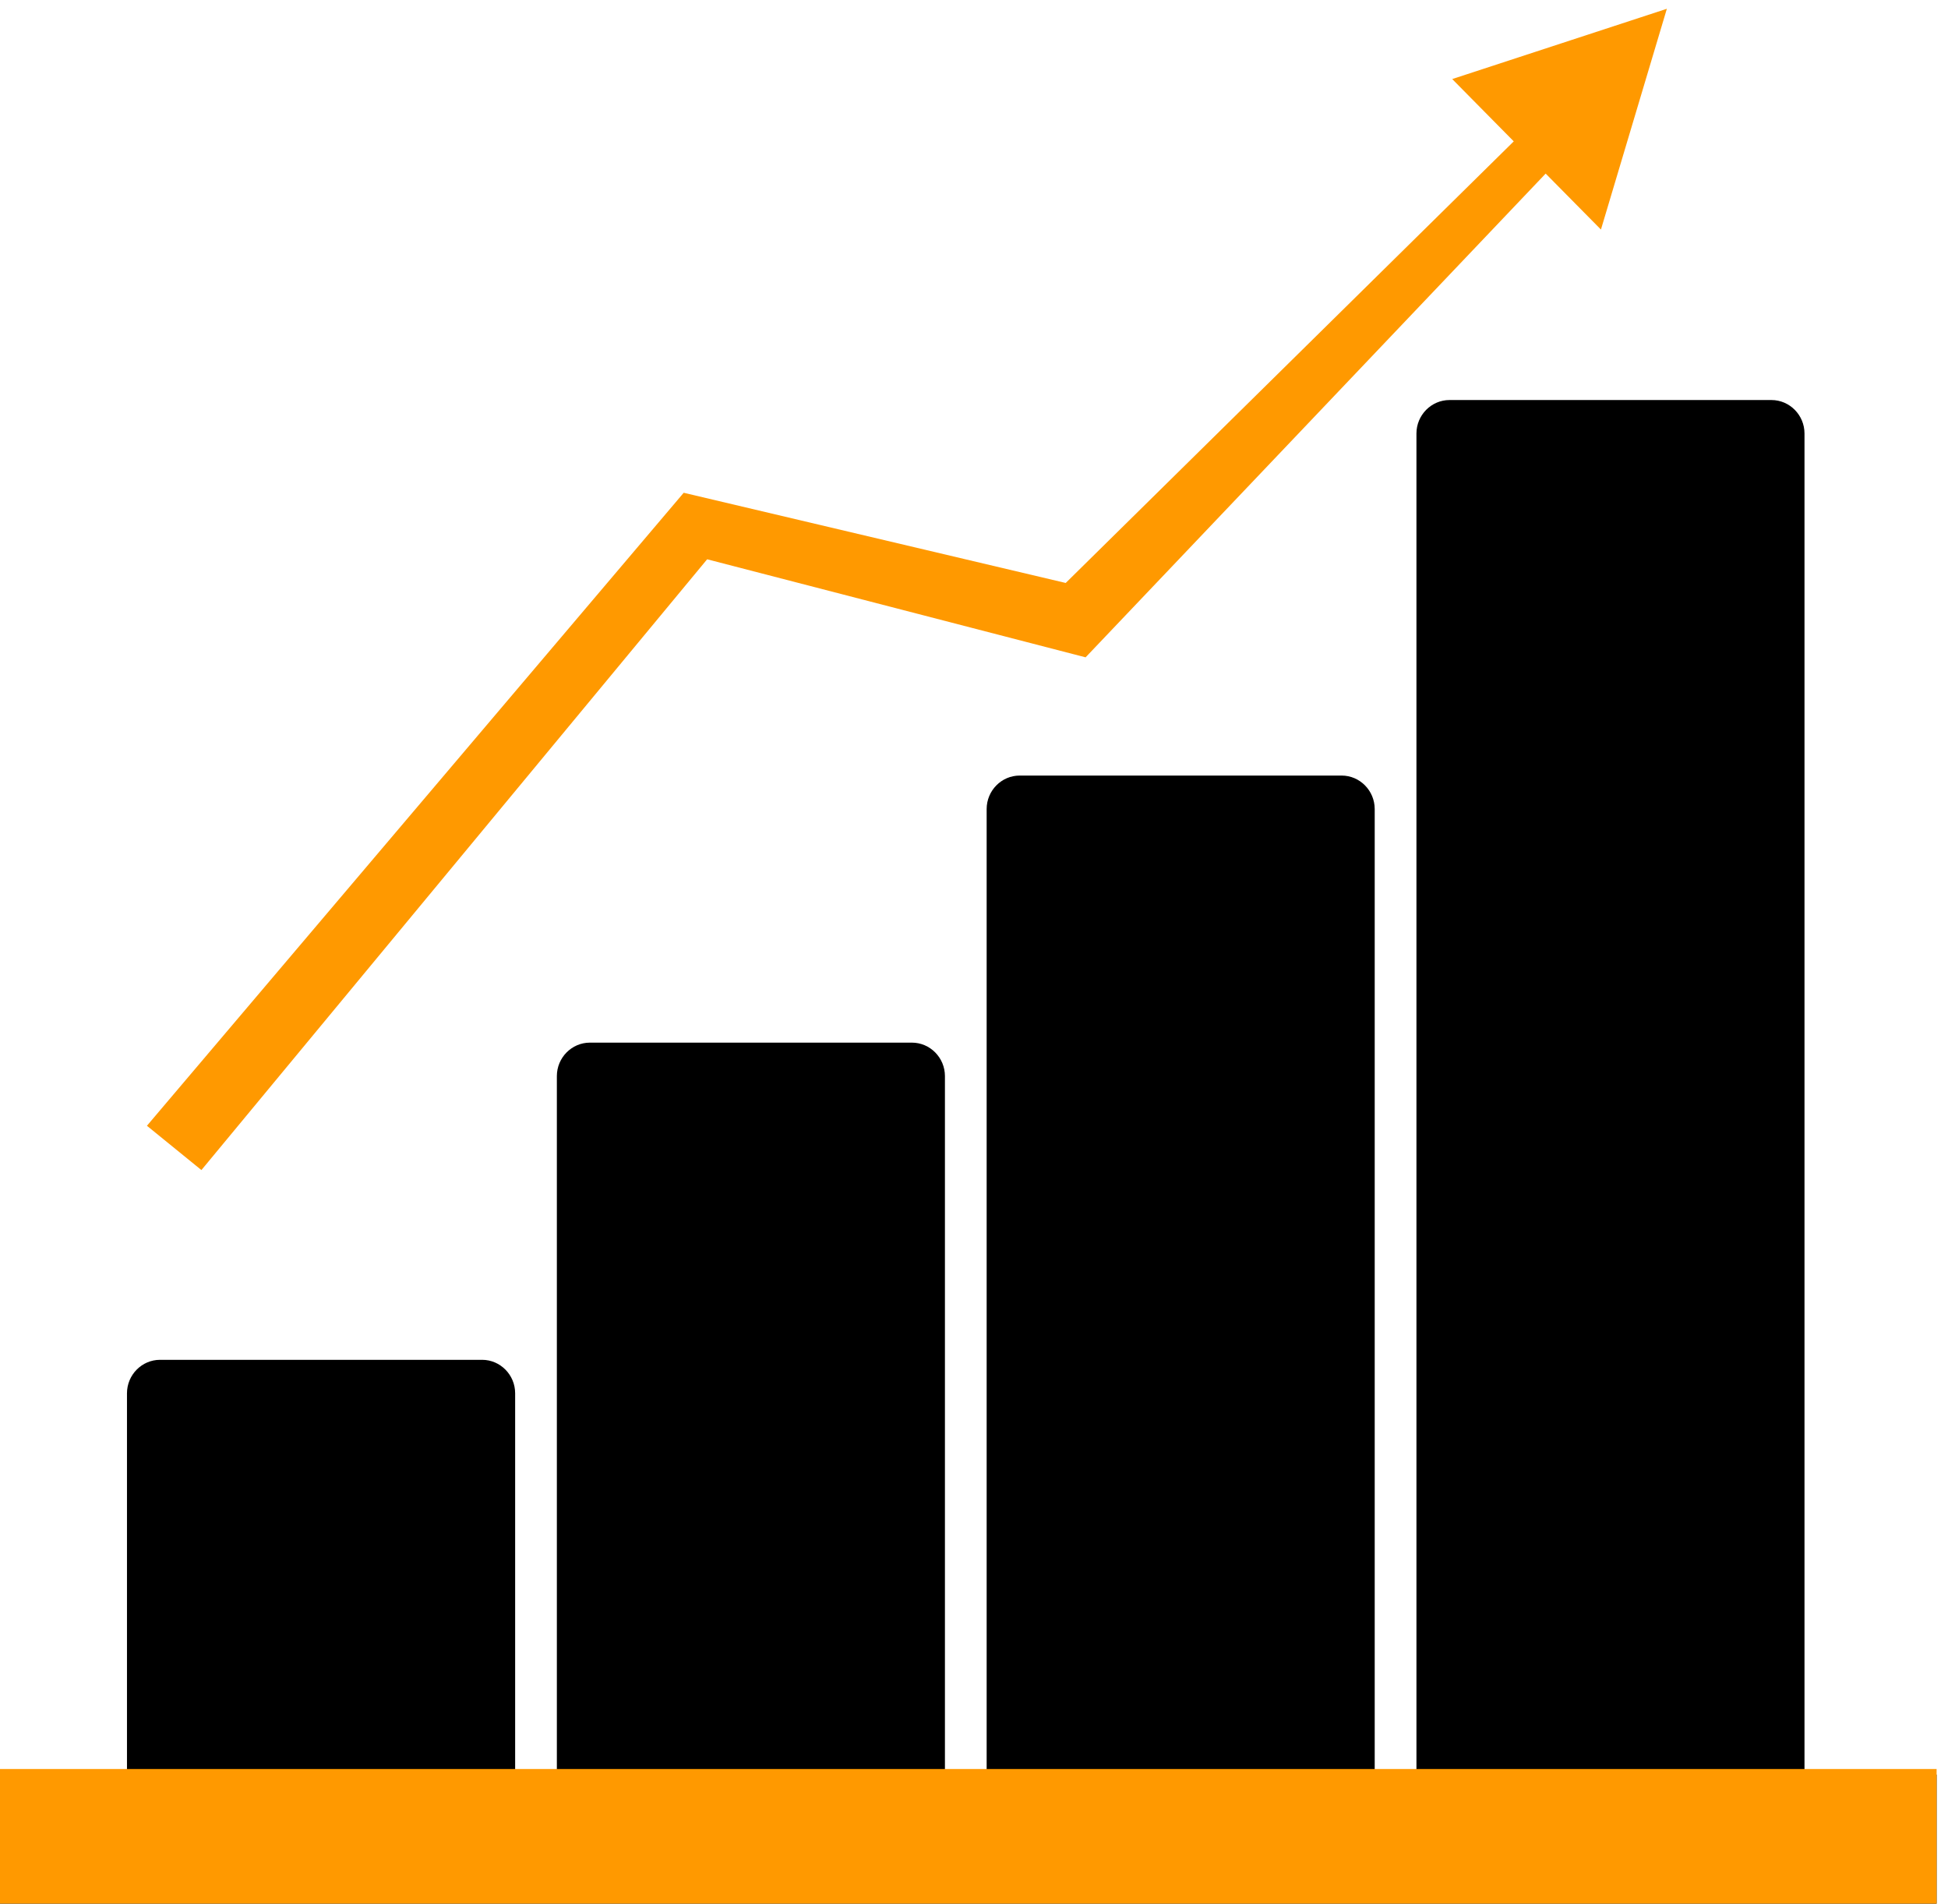 <svg width="87" height="85" viewBox="0 0 87 85" fill="none" xmlns="http://www.w3.org/2000/svg">
<g clip-path="url(#clip0_12900_2542)">
<path d="M74.444 0.392L64.858 3.53L67.606 6.312L47.596 26.03L30.535 22.003L6.562 50.267L8.995 52.245L31.582 24.973L48.484 29.351L69.031 7.751L71.5 10.25L74.444 0.392Z" fill="#FF9900"/>
<path d="M80.591 79.24V19.356C80.591 18.535 79.928 17.862 79.116 17.862H64.736C63.924 17.862 63.26 18.535 63.26 19.356V79.24H61.396V36.125C61.396 35.303 60.732 34.63 59.92 34.63H45.54C44.728 34.63 44.065 35.303 44.065 36.125V79.24H42.202V48.049C42.202 47.227 41.538 46.555 40.726 46.555H26.346C25.534 46.555 24.87 47.227 24.87 48.049V79.24H23.007V62.212C23.007 61.39 22.344 60.718 21.532 60.718H7.147C6.335 60.718 5.671 61.39 5.671 62.212V79.24H0V85H86.491V79.24H80.591Z" fill="black"/>
<path d="M86.491 78.99H0V85H86.491V78.99Z" fill="#FF9900"/>
</g>
<defs>
<clipPath id="clip0_12900_2542">
<rect width="86.491" height="85" fill="white"/>
</clipPath>
</defs>
</svg>

